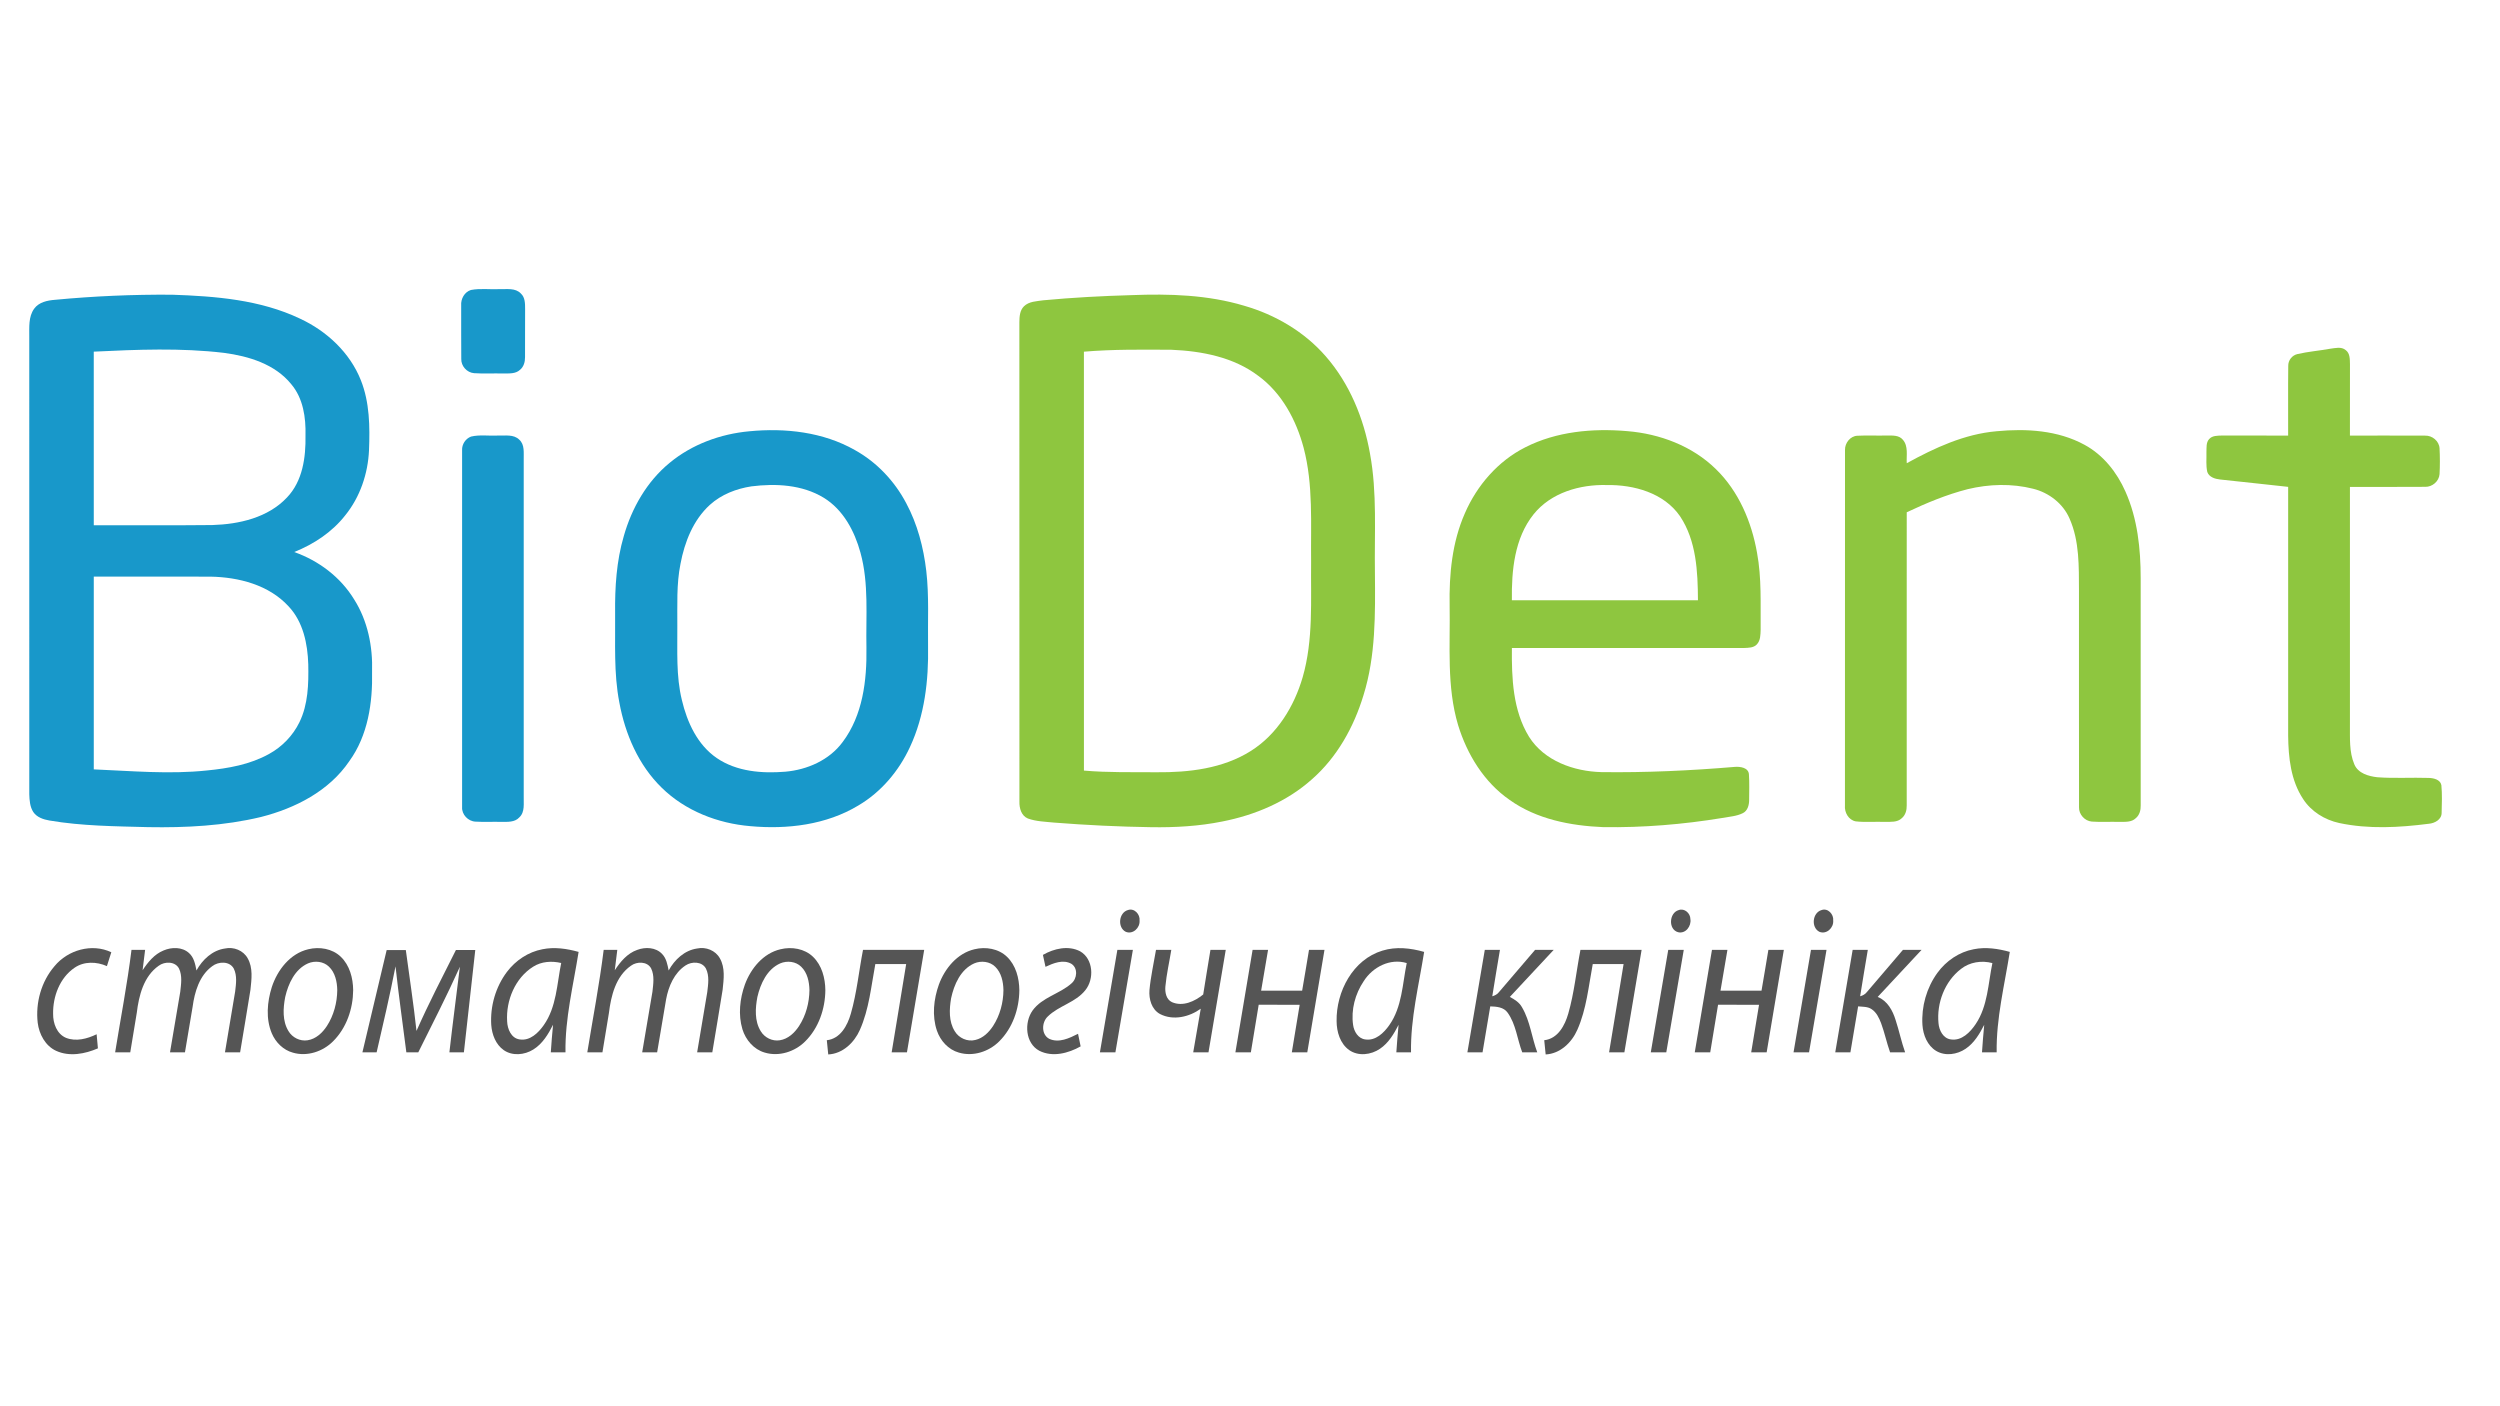 <?xml version="1.0" encoding="UTF-8" ?>
<!DOCTYPE svg PUBLIC "-//W3C//DTD SVG 1.1//EN" "http://www.w3.org/Graphics/SVG/1.1/DTD/svg11.dtd">
<svg width="1366pt" height="768pt" viewBox="0 0 1366 768" version="1.1" xmlns="http://www.w3.org/2000/svg">
<g id="#ffffffff">
</g>
<g id="#1898caff">
<path fill="#1898ca" opacity="1.00" d=" M 257.30 158.45 C 262.45 157.46 267.76 158.24 272.97 157.99 C 276.88 158.11 281.61 157.19 284.60 160.38 C 286.99 162.54 286.90 165.98 286.92 168.93 C 286.85 177.65 286.94 186.37 286.88 195.09 C 286.92 197.67 286.20 200.40 284.12 202.08 C 281.68 204.37 278.10 204.01 275.02 204.08 C 269.68 203.92 264.33 204.28 259.00 203.90 C 255.12 203.58 251.89 200.00 252.04 196.09 C 251.93 186.36 252.03 176.63 251.99 166.89 C 251.73 163.32 253.78 159.55 257.30 158.45 Z" />
<path fill="#1898ca" opacity="1.00" d=" M 30.01 163.82 C 51.27 161.80 72.65 160.87 94.01 161.03 C 117.71 161.83 142.20 163.76 163.92 174.10 C 178.51 180.87 191.20 192.66 197.18 207.78 C 202.00 219.88 202.13 233.15 201.63 245.97 C 201.06 258.77 196.77 271.53 188.67 281.54 C 181.49 290.73 171.49 297.33 160.75 301.63 C 174.13 306.35 186.08 315.33 193.50 327.52 C 200.93 339.21 203.74 353.30 203.30 367.02 C 203.67 383.95 201.05 401.85 190.88 415.87 C 179.83 432.22 161.29 441.66 142.60 446.40 C 122.45 451.24 101.59 452.31 80.94 451.95 C 62.91 451.46 44.79 451.36 26.97 448.32 C 23.69 447.75 20.16 446.59 18.20 443.70 C 16.34 440.84 16.11 437.29 16.00 433.98 C 15.99 350.65 16.02 267.31 15.99 183.98 C 16.04 178.84 15.48 173.11 18.65 168.70 C 21.22 165.09 25.88 164.15 30.01 163.82 M 51.23 192.14 C 51.25 223.76 51.23 255.38 51.24 287.00 C 72.82 286.94 94.41 287.13 116.00 286.89 C 130.63 286.46 146.45 282.87 156.82 271.81 C 165.38 262.88 167.14 249.85 166.92 238.00 C 167.18 228.20 165.68 217.65 159.14 209.92 C 150.26 198.94 135.91 194.60 122.43 192.81 C 98.80 190.00 74.93 191.00 51.23 192.14 M 51.24 315.05 C 51.24 350.16 51.23 385.28 51.24 420.39 C 71.80 421.24 92.45 423.16 113.00 420.99 C 124.69 419.85 136.62 417.76 147.00 411.97 C 154.13 408.07 160.04 401.96 163.61 394.64 C 168.39 384.87 168.64 373.70 168.44 363.04 C 168.11 351.78 165.65 339.76 157.67 331.30 C 146.94 319.60 130.45 315.35 115.05 315.08 C 93.78 315.00 72.51 315.07 51.24 315.05 Z" />
<path fill="#1898ca" opacity="1.00" d=" M 409.44 235.65 C 429.03 233.75 449.73 236.03 467.08 245.90 C 479.05 252.53 488.79 262.86 495.15 274.93 C 501.28 286.37 504.62 299.13 506.12 311.97 C 507.70 325.58 506.89 339.30 507.09 352.97 C 507.44 371.74 505.22 390.99 497.21 408.16 C 491.18 421.23 481.49 432.75 469.03 440.10 C 451.46 450.72 430.12 453.26 409.98 451.41 C 392.16 449.92 374.44 443.05 361.56 430.41 C 348.86 418.04 341.58 401.08 338.41 383.84 C 335.28 367.76 336.28 351.31 336.10 335.03 C 335.95 320.89 336.83 306.59 340.83 292.96 C 345.17 277.62 353.46 263.07 365.90 252.89 C 378.15 242.75 393.69 237.09 409.44 235.65 M 410.56 265.75 C 402.31 267.02 394.16 270.16 387.91 275.82 C 378.77 284.12 374.06 296.18 371.82 308.08 C 369.57 319.25 370.16 330.69 370.09 342.02 C 370.20 355.55 369.33 369.29 372.59 382.56 C 375.45 394.68 381.11 407.04 391.70 414.24 C 402.57 421.62 416.32 422.70 429.07 421.66 C 441.08 420.61 453.14 415.34 460.42 405.45 C 471.42 390.83 473.70 371.79 473.42 354.01 C 473.06 336.66 474.83 318.93 470.16 301.99 C 466.95 290.22 460.74 278.46 450.04 271.94 C 438.30 264.80 423.86 264.08 410.56 265.75 Z" />
<path fill="#1898ca" opacity="1.00" d=" M 257.36 238.55 C 262.16 237.40 267.18 238.25 272.07 237.99 C 275.98 238.13 280.67 237.17 283.74 240.25 C 286.76 242.96 286.08 247.35 286.16 250.98 C 286.12 312.32 286.13 373.67 286.16 435.01 C 286.01 438.92 286.97 443.69 283.72 446.65 C 281.25 449.38 277.30 449.05 273.96 449.07 C 269.25 448.95 264.53 449.23 259.83 448.94 C 255.80 448.79 252.25 445.08 252.49 441.02 C 252.47 376.01 252.48 311.00 252.49 246.00 C 252.32 242.80 254.37 239.67 257.36 238.55 Z" />
</g>
<g id="#8ec63fff">
<path fill="#8ec63f" opacity="1.00" d=" M 618.28 161.26 C 638.91 160.44 659.92 161.09 679.83 167.06 C 696.82 171.95 712.72 181.27 724.37 194.67 C 737.39 209.58 745.16 228.52 748.57 247.88 C 752.54 269.37 750.92 291.30 751.26 313.02 C 751.45 335.44 751.75 358.32 744.98 379.97 C 739.72 397.28 730.57 413.77 716.85 425.79 C 703.20 438.01 685.78 445.35 667.94 448.85 C 655.14 451.45 642.03 452.18 629.00 451.98 C 611.29 451.71 593.60 450.86 575.94 449.46 C 571.15 448.97 566.21 448.88 561.64 447.23 C 558.05 445.76 556.91 441.58 557.01 438.04 C 556.98 350.70 557.03 263.37 556.98 176.03 C 557.02 173.03 557.20 169.65 559.46 167.39 C 562.23 164.64 566.41 164.63 570.04 164.08 C 586.08 162.58 602.18 161.72 618.28 161.26 M 592.25 192.16 C 592.27 268.45 592.25 344.75 592.26 421.05 C 605.46 422.19 618.73 421.86 631.96 421.96 C 649.59 422.12 668.19 419.96 683.40 410.36 C 697.79 401.34 707.12 386.04 711.79 370.00 C 717.68 349.55 716.15 328.06 716.39 307.05 C 716.13 286.24 717.66 265.02 712.31 244.68 C 708.27 229.55 700.42 214.79 687.57 205.39 C 674.05 195.13 656.68 191.81 640.07 191.11 C 624.13 191.02 608.15 190.82 592.25 192.16 Z" />
<path fill="#8ec63f" opacity="1.00" d=" M 1255.32 193.46 C 1261.20 192.11 1267.25 191.63 1273.20 190.55 C 1275.98 190.22 1279.26 189.26 1281.67 191.28 C 1284.10 193.03 1283.94 196.31 1284.02 198.99 C 1283.98 211.99 1284.01 224.99 1284.00 238.00 C 1297.68 238.03 1311.37 237.94 1325.06 238.03 C 1328.94 237.87 1332.74 240.98 1332.97 244.94 C 1333.21 249.64 1333.22 254.38 1332.97 259.09 C 1332.67 263.00 1328.98 266.15 1325.09 266.00 C 1311.39 266.14 1297.69 266.00 1284.00 266.05 C 1283.99 309.36 1284.01 352.68 1284.00 395.99 C 1284.07 403.23 1283.52 410.82 1286.41 417.64 C 1288.44 422.55 1294.16 424.14 1298.97 424.69 C 1308.33 425.39 1317.73 424.74 1327.10 425.06 C 1329.76 425.14 1333.36 425.93 1333.97 429.01 C 1334.43 434.00 1334.24 439.05 1334.11 444.06 C 1334.17 447.80 1330.33 449.84 1327.06 450.11 C 1310.87 452.18 1294.25 453.13 1278.17 449.70 C 1270.25 447.99 1262.83 443.43 1258.40 436.55 C 1251.69 426.42 1250.38 413.87 1250.25 402.01 C 1250.24 356.68 1250.24 311.35 1250.25 266.02 C 1237.84 264.60 1225.41 263.38 1213.00 261.99 C 1210.28 261.69 1207.09 260.73 1206.07 257.90 C 1205.24 254.32 1205.71 250.60 1205.60 246.96 C 1205.71 244.60 1205.34 241.84 1207.06 239.93 C 1208.77 237.98 1211.60 238.05 1213.98 237.98 C 1226.07 238.01 1238.15 238.00 1250.24 238.00 C 1250.30 225.31 1250.14 212.63 1250.30 199.95 C 1250.20 196.92 1252.37 194.14 1255.32 193.46 Z" />
<path fill="#8ec63f" opacity="1.00" d=" M 833.41 244.41 C 850.48 235.73 870.25 233.94 889.10 235.57 C 906.89 237.01 924.70 243.68 937.58 256.34 C 950.01 268.43 957.06 285.09 960.03 301.97 C 962.62 315.85 961.89 330.03 962.02 344.07 C 961.91 346.80 961.97 349.92 959.98 352.06 C 958.22 354.00 955.38 353.96 952.98 354.06 C 910.69 354.04 868.39 354.05 826.10 354.05 C 825.94 370.51 826.59 388.14 835.46 402.57 C 843.80 415.79 859.96 421.49 874.98 421.88 C 899.32 422.21 923.67 421.06 947.92 419.03 C 950.82 418.79 955.39 419.41 955.61 423.11 C 955.94 427.76 955.74 432.44 955.73 437.10 C 955.73 439.81 954.96 442.97 952.32 444.29 C 948.83 446.04 944.83 446.22 941.06 446.94 C 919.57 450.47 897.77 452.26 875.99 451.95 C 858.15 451.20 839.62 447.63 824.83 437.05 C 810.90 427.40 801.62 412.22 796.71 396.22 C 790.38 375.06 792.46 352.76 792.08 331.00 C 791.76 313.85 793.42 296.27 800.42 280.43 C 807.01 265.23 818.51 251.92 833.41 244.41 M 837.97 280.99 C 827.47 294.11 825.87 311.80 826.09 328.00 C 859.98 328.00 893.87 328.01 927.76 327.99 C 927.68 312.33 926.92 295.45 917.93 282.01 C 909.11 269.28 892.75 264.81 877.98 265.03 C 863.29 264.63 847.47 269.16 837.97 280.99 Z" />
<path fill="#8ec63f" opacity="1.00" d=" M 1041.85 253.10 C 1057.10 244.71 1073.36 237.15 1090.93 235.63 C 1107.15 234.08 1124.43 235.08 1139.00 243.05 C 1149.21 248.57 1156.71 258.10 1161.35 268.61 C 1167.95 283.43 1169.67 299.87 1169.67 315.94 C 1169.70 357.32 1169.67 398.70 1169.68 440.07 C 1169.75 442.63 1169.06 445.34 1167.01 447.04 C 1164.64 449.39 1161.07 449.02 1158.03 449.08 C 1153.00 448.93 1147.96 449.28 1142.94 448.91 C 1139.10 448.58 1135.85 444.98 1135.98 441.11 C 1135.91 401.72 1135.97 362.33 1135.95 322.94 C 1135.88 309.64 1136.30 295.72 1130.78 283.30 C 1127.21 275.09 1119.50 269.17 1110.89 267.05 C 1099.22 264.09 1086.81 264.47 1075.15 267.28 C 1063.62 270.23 1052.58 274.84 1041.84 279.91 C 1041.83 333.30 1041.84 386.69 1041.83 440.08 C 1041.89 442.64 1041.18 445.36 1039.14 447.06 C 1036.70 449.44 1033.06 449.00 1029.96 449.08 C 1024.63 448.88 1019.29 449.39 1013.99 448.80 C 1010.04 448.08 1007.72 443.88 1008.08 440.08 C 1008.12 375.35 1008.05 310.63 1008.11 245.90 C 1007.98 242.11 1010.96 238.24 1014.88 238.09 C 1020.23 237.81 1025.59 238.11 1030.95 237.97 C 1033.96 237.99 1037.61 237.67 1039.74 240.30 C 1042.80 243.81 1041.59 248.85 1041.85 253.10 Z" />
</g>
<g id="#555555ff">
<path fill="#555555" opacity="1.00" d=" M 616.29 497.25 C 619.82 496.01 623.05 499.62 622.66 503.03 C 622.97 506.95 619.02 510.75 615.10 509.13 C 610.45 506.77 611.28 498.68 616.29 497.25 Z" />
<path fill="#555555" opacity="1.00" d=" M 917.22 497.28 C 920.39 496.08 923.64 499.00 923.63 502.19 C 924.25 505.99 921.06 510.35 916.92 509.36 C 911.45 507.89 911.96 498.77 917.22 497.28 Z" />
<path fill="#555555" opacity="1.00" d=" M 995.23 497.28 C 998.75 495.96 1002.03 499.56 1001.66 502.99 C 1002.00 506.94 998.01 510.77 994.08 509.12 C 989.48 506.75 990.28 498.76 995.23 497.28 Z" />
<path fill="#555555" opacity="1.00" d=" M 29.82 527.88 C 37.11 519.03 50.26 515.28 60.82 520.31 C 60.02 522.83 59.22 525.36 58.42 527.89 C 52.81 525.39 45.90 525.18 40.71 528.80 C 32.64 534.28 28.85 544.50 29.02 553.99 C 28.96 559.10 31.02 564.97 36.08 567.08 C 41.57 569.26 47.70 567.59 52.80 565.12 C 53.02 567.68 53.26 570.25 53.50 572.82 C 46.42 575.89 37.94 577.51 30.66 574.17 C 24.74 571.44 21.38 565.08 20.60 558.83 C 19.35 547.86 22.56 536.28 29.82 527.88 Z" />
<path fill="#555555" opacity="1.00" d=" M 89.33 519.35 C 93.77 517.43 99.52 517.33 103.27 520.74 C 106.00 523.14 106.69 526.88 107.35 530.27 C 110.59 524.37 116.04 519.22 122.93 518.26 C 127.66 517.21 132.98 519.31 135.33 523.62 C 138.32 528.82 137.45 535.11 136.85 540.80 C 135.02 552.21 133.10 563.60 131.20 575.00 C 128.44 574.99 125.68 575.00 122.92 575.00 C 124.79 563.93 126.65 552.85 128.49 541.77 C 128.97 537.65 129.64 533.14 127.75 529.27 C 125.49 525.04 119.36 525.27 115.96 527.93 C 108.94 533.03 106.35 541.95 105.24 550.16 C 103.87 558.44 102.45 566.72 101.06 575.00 C 98.34 574.99 95.61 575.00 92.89 575.00 C 94.79 563.96 96.65 552.91 98.50 541.87 C 98.95 537.69 99.69 533.13 97.81 529.21 C 95.72 525.21 89.97 525.24 86.70 527.70 C 78.46 533.50 75.88 543.99 74.73 553.45 C 73.55 560.63 72.37 567.82 71.17 575.00 C 68.41 574.99 65.66 575.00 62.91 575.00 C 65.93 556.34 69.53 537.77 71.85 519.00 C 74.33 519.00 76.81 519.00 79.29 519.00 C 78.79 522.71 78.34 526.43 77.91 530.15 C 80.81 525.75 84.32 521.39 89.33 519.35 Z" />
<path fill="#555555" opacity="1.00" d=" M 168.44 518.67 C 174.53 517.17 181.57 518.31 186.19 522.76 C 191.08 527.43 192.90 534.43 192.97 541.00 C 192.89 551.22 189.32 561.70 181.98 568.98 C 176.39 574.60 167.80 577.44 160.07 575.18 C 154.78 573.76 150.58 569.54 148.49 564.57 C 145.17 556.59 145.97 547.46 148.51 539.37 C 151.57 530.02 158.47 521.03 168.44 518.67 M 168.33 526.38 C 161.11 529.58 157.51 537.49 155.83 544.78 C 154.67 550.91 154.23 557.83 157.61 563.37 C 159.69 566.91 163.94 569.07 168.04 568.41 C 172.61 567.72 176.20 564.32 178.63 560.59 C 182.37 554.80 184.21 547.87 184.28 541.00 C 184.19 536.43 183.16 531.45 179.72 528.17 C 176.76 525.29 172.05 524.79 168.33 526.38 Z" />
<path fill="#555555" opacity="1.00" d=" M 296.39 518.67 C 302.97 517.33 309.75 518.34 316.15 520.12 C 313.27 538.33 308.69 556.45 308.98 575.00 C 306.31 574.99 303.63 574.99 300.96 575.00 C 301.27 569.96 301.72 564.94 302.19 559.92 C 299.58 565.08 296.44 570.34 291.39 573.46 C 286.63 576.44 280.03 577.12 275.26 573.80 C 270.85 570.72 268.81 565.25 268.42 560.05 C 267.78 549.78 270.81 539.25 277.01 531.02 C 281.73 524.77 288.66 520.13 296.39 518.67 M 291.33 528.20 C 281.45 534.39 276.40 546.67 277.10 558.07 C 277.25 562.22 279.29 567.29 283.92 567.94 C 289.56 568.86 294.14 564.38 297.11 560.14 C 304.11 550.22 304.29 537.66 306.64 526.18 C 301.50 524.97 295.86 525.31 291.33 528.20 Z" />
<path fill="#555555" opacity="1.00" d=" M 348.18 519.02 C 352.63 517.33 358.33 517.58 361.76 521.23 C 364.13 523.64 364.71 527.09 365.35 530.27 C 368.58 524.37 374.03 519.23 380.91 518.26 C 385.65 517.21 390.98 519.31 393.34 523.63 C 396.31 528.81 395.45 535.08 394.85 540.75 C 393.03 552.18 391.10 563.58 389.20 575.00 C 386.44 574.99 383.68 575.00 380.92 575.00 C 382.78 564.03 384.61 553.05 386.45 542.08 C 386.95 537.85 387.69 533.20 385.72 529.23 C 383.61 525.27 377.94 525.24 374.58 527.52 C 368.39 531.59 365.29 538.93 363.97 545.97 C 362.29 555.64 360.70 565.32 359.06 575.00 C 356.33 574.99 353.61 574.99 350.89 575.00 C 352.79 563.95 354.65 552.89 356.50 541.84 C 356.95 537.66 357.69 533.09 355.79 529.17 C 353.70 525.23 348.01 525.25 344.75 527.67 C 336.45 533.47 333.87 544.03 332.71 553.53 C 331.54 560.69 330.37 567.84 329.17 575.00 C 326.41 574.99 323.66 575.00 320.90 575.00 C 323.93 556.34 327.53 537.77 329.85 519.00 C 332.32 519.00 334.80 519.00 337.29 519.00 C 336.79 522.71 336.34 526.43 335.91 530.15 C 338.95 525.50 342.76 520.90 348.18 519.02 Z" />
<path fill="#555555" opacity="1.00" d=" M 426.46 518.67 C 432.56 517.17 439.60 518.32 444.22 522.78 C 449.09 527.46 450.90 534.45 450.97 541.01 C 450.89 551.24 447.31 561.73 439.96 569.01 C 434.30 574.68 425.60 577.48 417.82 575.12 C 411.85 573.40 407.44 568.19 405.66 562.38 C 403.27 554.40 404.24 545.70 407.01 537.95 C 410.25 529.16 417.00 520.88 426.46 518.67 M 426.31 526.39 C 419.11 529.59 415.51 537.49 413.83 544.76 C 412.67 550.91 412.23 557.87 415.65 563.42 C 417.74 566.94 421.97 569.07 426.05 568.41 C 430.61 567.72 434.18 564.33 436.61 560.61 C 440.37 554.81 442.21 547.87 442.28 541.00 C 442.19 536.46 441.17 531.53 437.80 528.25 C 434.84 525.30 430.07 524.78 426.31 526.39 Z" />
<path fill="#555555" opacity="1.00" d=" M 532.46 518.67 C 538.54 517.18 545.57 518.31 550.20 522.77 C 555.09 527.45 556.91 534.47 556.97 541.07 C 556.88 551.26 553.31 561.71 545.99 568.98 C 540.36 574.64 531.70 577.46 523.93 575.14 C 518.18 573.54 513.82 568.68 511.93 563.15 C 509.17 555.00 510.17 545.96 513.00 537.98 C 516.24 529.18 522.99 520.89 532.46 518.67 M 532.34 526.38 C 524.89 529.69 521.29 537.94 519.68 545.47 C 518.68 551.42 518.33 558.10 521.66 563.43 C 523.89 567.22 528.64 569.35 532.94 568.23 C 537.11 567.26 540.34 564.07 542.62 560.59 C 546.37 554.80 548.22 547.87 548.28 541.00 C 548.19 536.45 547.17 531.53 543.80 528.24 C 540.84 525.31 536.09 524.78 532.34 526.38 Z" />
<path fill="#555555" opacity="1.00" d=" M 569.85 521.75 C 575.90 518.28 583.77 516.42 590.24 519.83 C 597.43 524.01 597.98 534.94 593.02 541.05 C 587.67 547.79 578.53 549.50 572.51 555.40 C 569.12 558.55 568.88 565.28 573.30 567.61 C 578.56 570.06 584.30 567.26 589.04 564.87 C 589.50 567.16 589.99 569.45 590.46 571.74 C 583.75 575.52 575.11 577.81 567.87 574.13 C 560.21 570.02 559.52 558.78 564.18 552.17 C 569.42 544.90 578.90 543.13 585.39 537.39 C 588.58 534.78 589.11 529.00 585.41 526.63 C 580.85 524.06 575.58 526.28 571.26 528.27 C 570.80 526.09 570.33 523.92 569.85 521.75 Z" />
<path fill="#555555" opacity="1.00" d=" M 755.38 519.42 C 762.80 517.11 770.79 518.02 778.15 520.12 C 775.27 538.33 770.68 556.45 770.98 575.00 C 768.30 574.99 765.63 574.99 762.96 575.00 C 763.27 569.98 763.72 564.97 764.18 559.97 C 761.65 564.89 758.71 569.89 754.02 573.05 C 749.16 576.39 742.18 577.27 737.18 573.75 C 732.23 570.21 730.35 563.81 730.32 557.98 C 730.03 541.85 739.20 524.27 755.38 519.42 M 745.12 536.13 C 740.45 543.07 738.14 551.72 739.34 560.05 C 739.83 563.61 742.10 567.48 745.99 567.95 C 751.60 568.82 756.16 564.36 759.11 560.14 C 766.11 550.23 766.28 537.68 768.64 526.22 C 759.54 523.45 749.99 528.41 745.12 536.13 Z" />
<path fill="#555555" opacity="1.00" d=" M 1078.41 518.67 C 1084.98 517.33 1091.76 518.34 1098.15 520.12 C 1095.27 538.33 1090.69 556.45 1090.98 575.00 C 1088.30 574.99 1085.63 574.99 1082.96 575.00 C 1083.27 569.98 1083.72 564.96 1084.18 559.96 C 1081.66 564.88 1078.71 569.88 1074.03 573.04 C 1069.40 576.21 1062.89 577.21 1057.92 574.22 C 1053.08 571.29 1050.81 565.51 1050.42 560.07 C 1049.78 550.01 1052.68 539.71 1058.62 531.54 C 1063.35 525.04 1070.45 520.16 1078.41 518.67 M 1071.45 529.45 C 1062.57 536.29 1058.11 548.10 1059.20 559.13 C 1059.53 562.97 1061.71 567.38 1065.94 567.94 C 1071.84 568.86 1076.52 564.02 1079.52 559.55 C 1086.14 549.71 1086.30 537.47 1088.64 526.23 C 1082.77 524.66 1076.26 525.65 1071.45 529.45 Z" />
<path fill="#555555" opacity="1.00" d=" M 211.28 519.10 C 214.77 519.07 218.25 519.07 221.74 519.10 C 223.70 533.83 225.99 548.52 227.57 563.30 C 234.18 548.29 241.77 533.74 249.12 519.08 C 252.64 519.08 256.16 519.08 259.69 519.08 C 257.67 537.72 255.56 556.36 253.47 575.00 C 250.83 574.99 248.19 574.99 245.55 575.00 C 247.30 559.39 249.40 543.83 251.28 528.25 C 244.17 544.05 236.27 559.48 228.55 574.99 C 226.37 574.99 224.20 574.99 222.03 575.00 C 220.06 559.34 217.81 543.71 216.11 528.02 C 213.05 543.75 209.40 559.37 205.79 574.99 C 203.20 574.99 200.61 574.99 198.02 575.00 C 202.44 556.37 206.91 537.74 211.28 519.10 Z" />
<path fill="#555555" opacity="1.00" d=" M 471.55 519.01 C 482.69 518.99 493.84 519.00 504.98 519.00 C 501.82 537.66 498.69 556.32 495.56 574.99 C 492.77 574.99 489.98 575.00 487.20 575.00 C 489.80 558.92 492.57 542.86 495.13 526.76 C 489.51 526.75 483.89 526.76 478.28 526.76 C 476.00 538.86 474.89 551.40 469.82 562.76 C 466.77 569.69 460.44 575.77 452.55 576.15 C 452.28 573.55 452.01 570.96 451.77 568.38 C 459.23 567.55 463.05 560.32 464.90 553.86 C 468.17 542.47 469.30 530.61 471.55 519.01 Z" />
<path fill="#555555" opacity="1.00" d=" M 610.53 519.01 C 613.35 519.00 616.18 519.00 619.01 519.00 C 615.81 537.66 612.66 556.33 609.46 574.99 C 606.63 574.99 603.81 575.00 600.99 575.00 C 604.19 556.34 607.33 537.67 610.53 519.01 Z" />
<path fill="#555555" opacity="1.00" d=" M 631.64 519.01 C 634.42 519.00 637.21 519.00 640.00 519.00 C 638.92 525.67 637.39 532.29 636.76 539.04 C 636.49 542.18 637.18 546.09 640.36 547.58 C 646.24 550.16 652.80 547.18 657.43 543.39 C 658.67 535.25 660.10 527.14 661.39 519.01 C 664.17 519.00 666.95 518.99 669.75 519.00 C 666.64 537.67 663.50 556.34 660.32 575.00 C 657.53 574.99 654.75 575.00 651.97 575.00 C 653.36 567.06 654.71 559.11 656.09 551.16 C 649.82 555.69 641.06 557.76 633.91 554.10 C 629.25 551.64 627.67 545.90 628.07 540.98 C 628.74 533.58 630.42 526.32 631.64 519.01 Z" />
<path fill="#555555" opacity="1.00" d=" M 684.42 519.01 C 687.23 519.00 690.05 519.00 692.87 519.00 C 691.62 526.43 690.35 533.87 689.08 541.31 C 696.55 541.33 704.02 541.31 711.49 541.31 C 712.73 533.88 714.05 526.46 715.24 519.01 C 718.06 519.00 720.87 518.99 723.70 519.00 C 720.60 537.67 717.46 556.34 714.30 575.00 C 711.48 574.99 708.66 574.99 705.85 575.00 C 707.31 566.34 708.74 557.67 710.14 549.01 C 702.67 548.99 695.21 549.00 687.75 549.00 C 686.34 557.67 684.91 566.33 683.47 574.99 C 680.65 574.99 677.83 575.00 675.02 575.00 C 678.17 556.34 681.30 537.68 684.42 519.01 Z" />
<path fill="#555555" opacity="1.00" d=" M 811.29 519.02 C 814.05 519.00 816.80 518.99 819.57 519.00 C 818.20 527.46 816.68 535.89 815.38 544.37 C 816.80 543.97 818.16 543.28 819.06 542.06 C 825.61 534.35 832.18 526.66 838.78 519.00 C 842.16 519.00 845.55 519.00 848.95 519.00 C 840.96 527.58 832.99 536.18 824.97 544.72 C 827.57 546.09 830.18 547.72 831.63 550.39 C 836.07 557.94 836.94 566.88 839.96 575.01 C 837.22 574.99 834.48 574.99 831.75 575.00 C 829.00 567.81 828.34 559.66 823.74 553.29 C 821.58 550.26 817.67 549.99 814.28 549.88 C 812.86 558.25 811.46 566.62 810.06 575.00 C 807.30 574.99 804.53 574.99 801.78 575.00 C 804.98 556.34 808.17 537.69 811.29 519.02 Z" />
<path fill="#555555" opacity="1.00" d=" M 856.91 553.81 C 860.18 542.43 861.30 530.59 863.56 519.00 C 874.70 519.00 885.84 519.00 896.98 519.00 C 893.82 537.66 890.69 556.32 887.56 574.99 C 884.77 574.99 881.98 575.00 879.20 575.00 C 881.80 558.92 884.57 542.86 887.13 526.76 C 881.51 526.75 875.89 526.76 870.28 526.76 C 868.00 538.83 866.89 551.35 861.85 562.70 C 858.81 569.65 852.46 575.77 844.55 576.15 C 844.27 573.55 844.01 570.96 843.77 568.38 C 851.24 567.55 855.06 560.28 856.91 553.81 Z" />
<path fill="#555555" opacity="1.00" d=" M 911.53 519.01 C 914.35 519.00 917.18 519.00 920.01 519.00 C 916.81 537.66 913.66 556.33 910.46 574.99 C 907.63 574.99 904.80 575.00 901.99 575.00 C 905.19 556.34 908.33 537.67 911.53 519.01 Z" />
<path fill="#555555" opacity="1.00" d=" M 935.42 519.01 C 938.23 519.00 941.05 519.00 943.87 519.00 C 942.62 526.43 941.35 533.87 940.08 541.31 C 947.55 541.33 955.02 541.31 962.49 541.31 C 963.73 533.88 965.05 526.46 966.24 519.02 C 969.05 519.00 971.87 518.99 974.70 519.00 C 971.60 537.67 968.46 556.34 965.30 575.00 C 962.48 574.99 959.66 574.99 956.85 575.00 C 958.31 566.34 959.74 557.67 961.14 549.01 C 953.67 548.99 946.21 549.00 938.75 549.00 C 937.34 557.67 935.91 566.33 934.47 574.99 C 931.64 574.99 928.83 575.00 926.02 575.00 C 929.17 556.34 932.30 537.68 935.42 519.01 Z" />
<path fill="#555555" opacity="1.00" d=" M 989.52 519.01 C 992.35 519.00 995.18 519.00 998.01 519.00 C 994.81 537.66 991.66 556.33 988.46 574.99 C 985.63 574.99 982.80 575.00 979.99 575.00 C 983.19 556.34 986.33 537.67 989.52 519.01 Z" />
<path fill="#555555" opacity="1.00" d=" M 1012.29 519.02 C 1015.05 519.00 1017.80 518.99 1020.57 519.00 C 1019.20 527.46 1017.67 535.90 1016.38 544.37 C 1017.81 543.98 1019.16 543.26 1020.08 542.04 C 1026.62 534.33 1033.18 526.66 1039.77 519.00 C 1043.16 519.00 1046.55 519.00 1049.95 519.00 C 1041.96 527.58 1033.99 536.18 1025.97 544.72 C 1031.30 546.87 1034.17 552.14 1035.77 557.37 C 1037.69 563.19 1038.91 569.22 1040.96 575.01 C 1038.22 574.99 1035.48 574.99 1032.75 575.00 C 1030.88 569.76 1029.76 564.28 1027.83 559.07 C 1026.70 556.16 1025.29 553.11 1022.58 551.36 C 1020.43 549.93 1017.73 550.14 1015.28 549.88 C 1013.86 558.25 1012.46 566.62 1011.06 575.00 C 1008.29 574.99 1005.53 574.99 1002.78 575.00 C 1005.98 556.34 1009.17 537.69 1012.29 519.02 Z" />
</g>
</svg>
